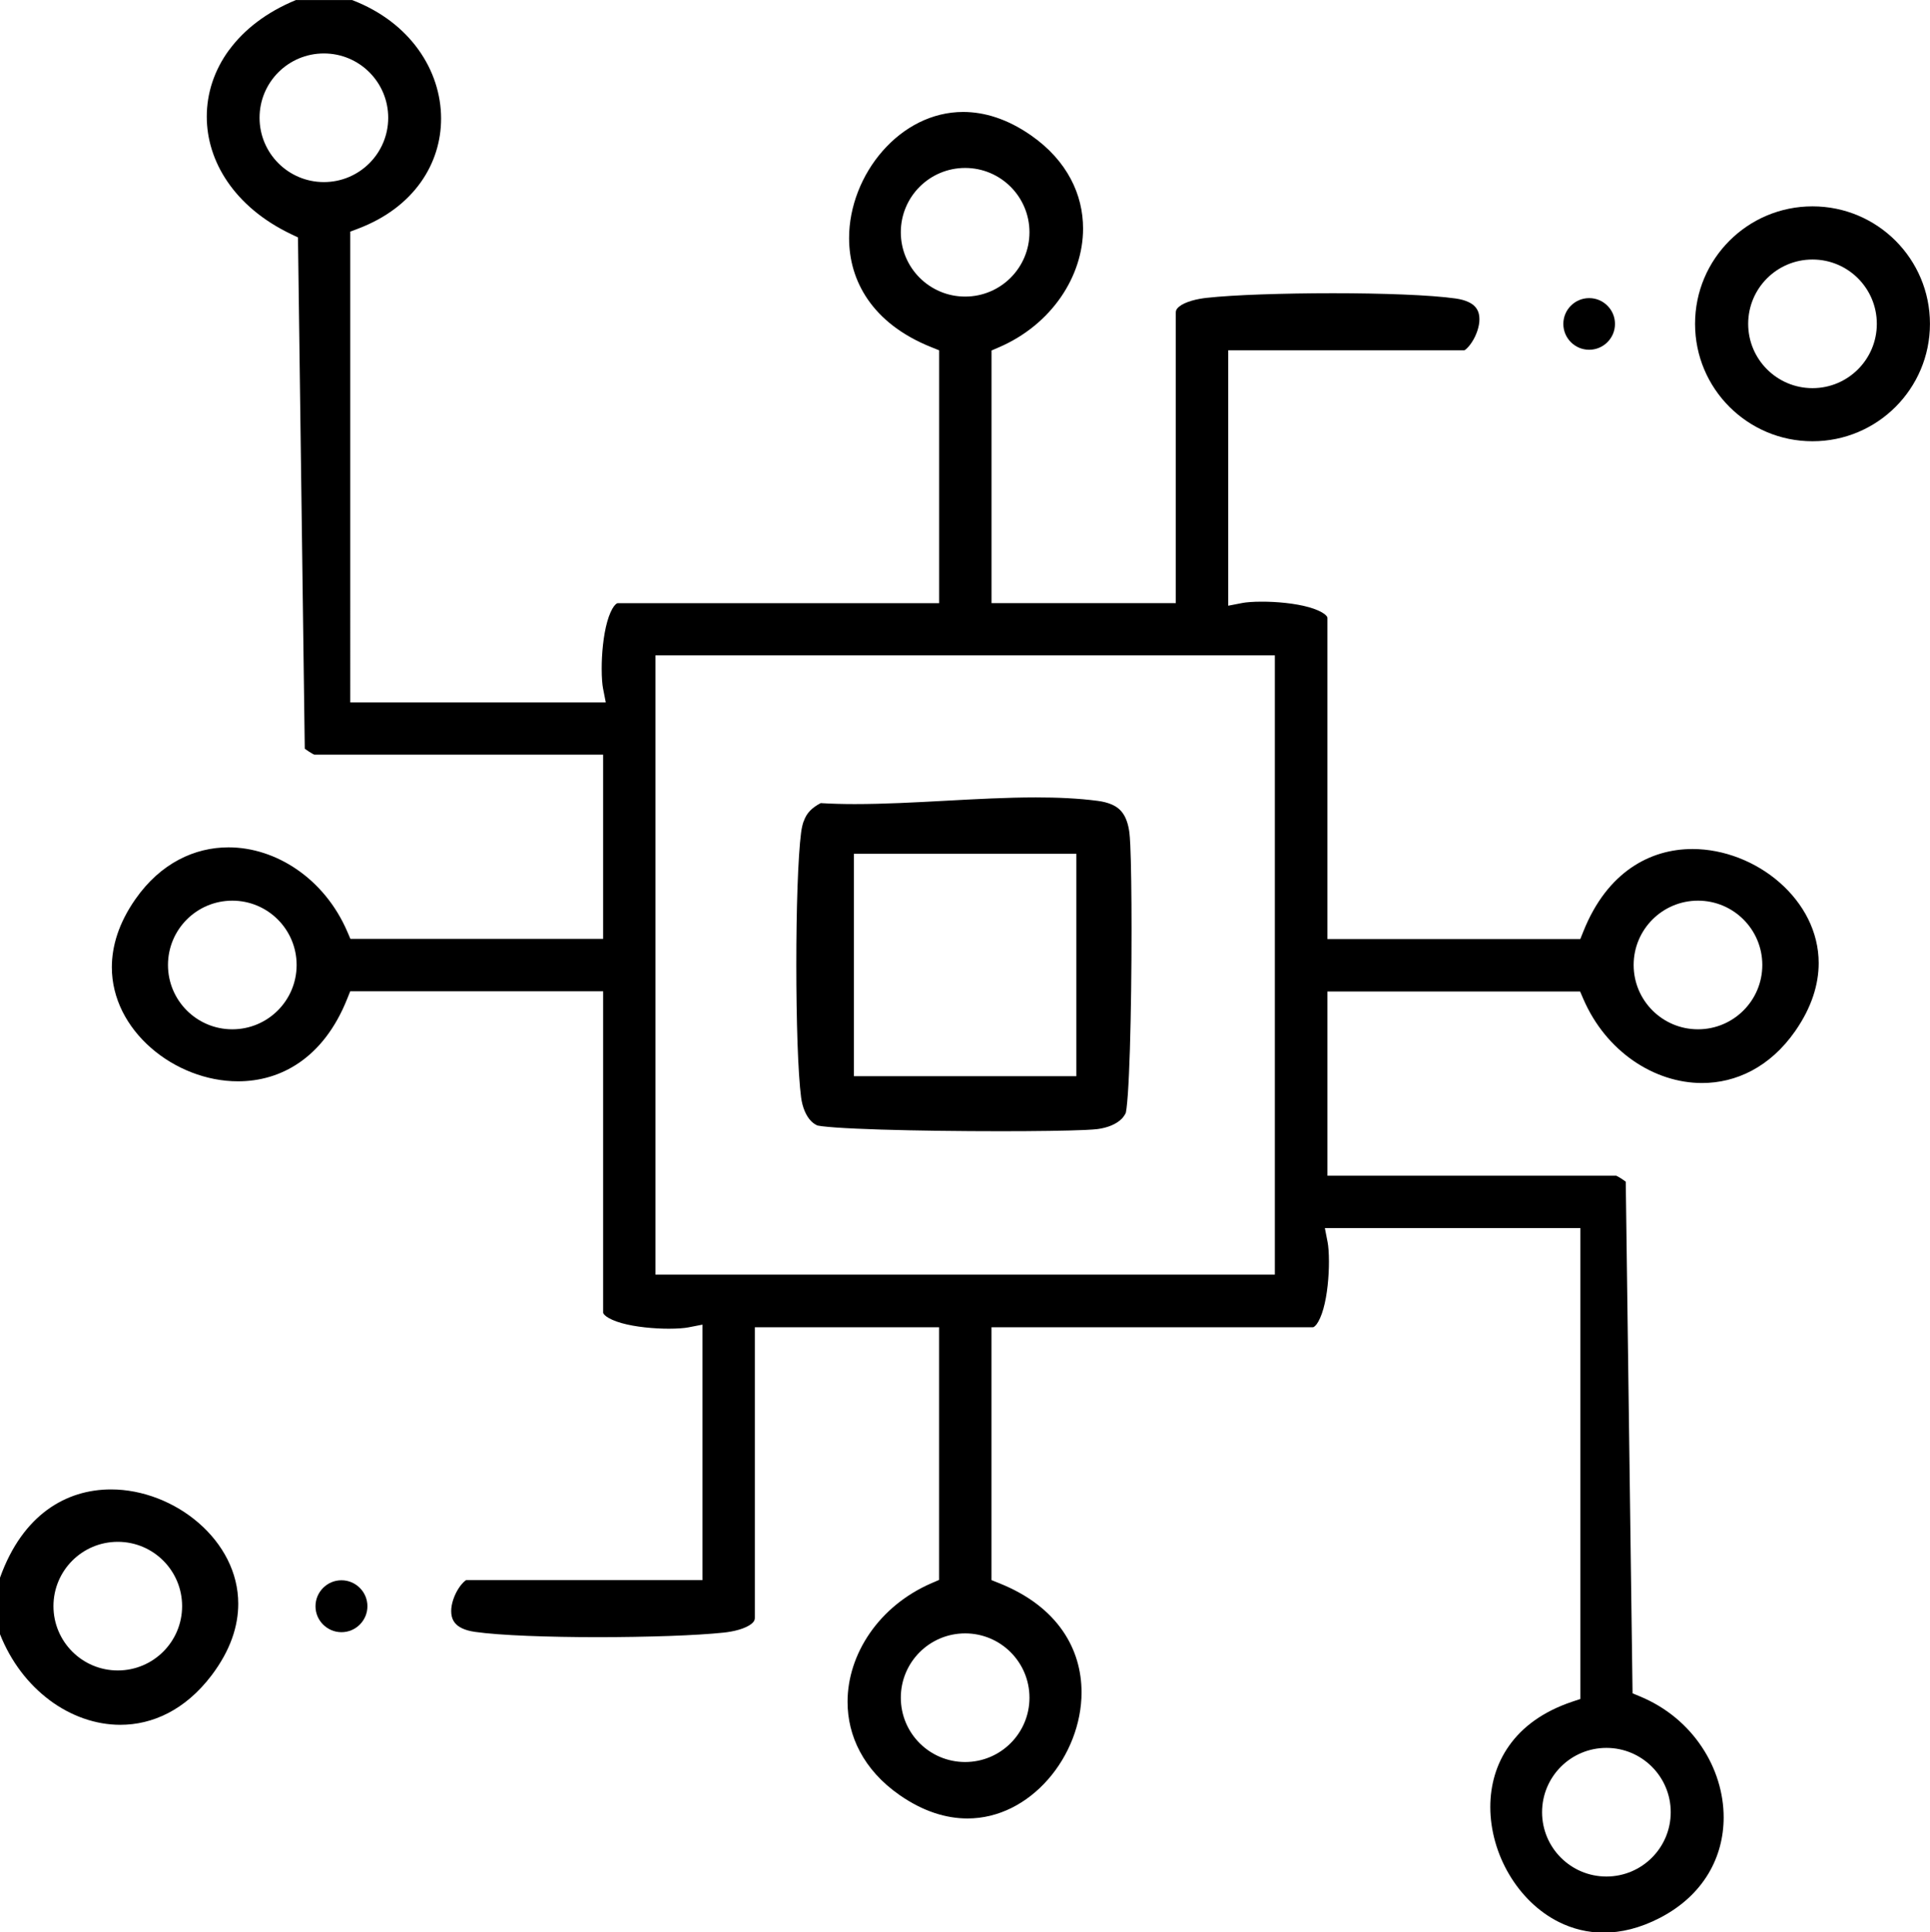 <?xml version="1.0" encoding="UTF-8"?>
<svg id="Layer_2" data-name="Layer 2" xmlns="http://www.w3.org/2000/svg" viewBox="0 0 402.94 403.49">
  <defs>
    <style>
      .cls-1 {
        fill: none;
      }
    </style>
  </defs>
  <g id="Layer_1-2" data-name="Layer 1">
    <g>
      <path class="cls-1" d="M141.85,261.16h119.31v-119.31h-119.31v119.31ZM161.5,185.13c.17-4.97.43-9.15.79-11.92.23-1.75.65-3.34,1.38-4.79.73-1.45,1.78-2.71,3.09-3.72.87-.68,1.85-1.26,2.93-1.77l.59-.28.65.04c2.41.16,4.92.22,7.51.22,11.91,0,25.36-1.39,37.8-1.39,4.7,0,9.26.2,13.57.77,2.25.3,4.27.93,5.98,2.05,1.71,1.12,3.02,2.74,3.84,4.66.55,1.28.9,2.68,1.1,4.21.1.74.16,1.74.22,3.05.06,1.31.11,2.9.15,4.73.08,3.65.12,8.23.12,13.15,0,6.81-.08,14.29-.23,20.89-.16,6.62-.38,12.33-.71,15.75-.09.99-.19,1.78-.33,2.45-.08.37-.14.68-.33,1.12-.46,1.05-1.11,1.97-1.85,2.74-.75.77-1.59,1.38-2.47,1.88-1.77.99-3.68,1.51-5.49,1.75-.74.1-1.74.16-3.05.22-1.31.06-2.9.11-4.73.15-3.66.08-8.23.12-13.15.12-6.81,0-14.29-.08-20.89-.23-6.62-.16-12.33-.38-15.75-.71-.99-.09-1.78-.19-2.45-.33-.37-.08-.68-.14-1.12-.33-1.05-.46-1.97-1.11-2.74-1.85-.77-.75-1.38-1.59-1.88-2.47-.99-1.77-1.51-3.68-1.75-5.49-.36-2.77-.61-6.95-.79-11.91-.17-4.95-.26-10.66-.26-16.38s.09-11.43.26-16.39Z"/>
      <path class="cls-1" d="M48.5,193.07c-2.34,0-4.43.94-5.96,2.47-1.53,1.53-2.47,3.62-2.47,5.96,0,2.34.94,4.43,2.47,5.96,1.53,1.53,3.62,2.47,5.96,2.47,2.34,0,4.43-.94,5.96-2.47,1.53-1.53,2.47-3.62,2.47-5.96,0-2.34-.94-4.43-2.47-5.96-1.53-1.53-3.62-2.47-5.96-2.47Z"/>
      <path class="cls-1" d="M354.5,193.07c-2.34,0-4.43.94-5.96,2.47-1.53,1.53-2.47,3.62-2.47,5.96,0,2.34.94,4.43,2.47,5.96,1.53,1.53,3.62,2.47,5.96,2.47,2.34,0,4.43-.94,5.96-2.47,1.53-1.53,2.47-3.62,2.47-5.96,0-2.34-.94-4.43-2.47-5.96-1.53-1.53-3.62-2.47-5.96-2.47Z"/>
      <path class="cls-1" d="M201.5,346.07c-2.34,0-4.43.94-5.96,2.47-1.53,1.53-2.47,3.62-2.47,5.96,0,2.34.94,4.43,2.47,5.96,1.53,1.53,3.62,2.47,5.96,2.47,2.34,0,4.43-.94,5.96-2.47,1.53-1.53,2.47-3.62,2.47-5.96,0-2.34-.94-4.43-2.47-5.96-1.53-1.53-3.62-2.47-5.96-2.47Z"/>
      <rect class="cls-1" x="183.28" y="183.28" width="36.44" height="36.44"/>
      <path class="cls-1" d="M378.41,59.19c-2.34,0-4.43.94-5.96,2.47-1.53,1.53-2.47,3.62-2.47,5.96,0,2.34.94,4.43,2.47,5.96,1.53,1.53,3.62,2.47,5.96,2.47,2.34,0,4.43-.94,5.96-2.47,1.53-1.53,2.47-3.62,2.47-5.96,0-2.34-.94-4.43-2.47-5.96-1.53-1.53-3.62-2.47-5.96-2.47Z"/>
      <path class="cls-1" d="M335.38,369.98c-2.34,0-4.43.94-5.96,2.47-1.53,1.53-2.47,3.62-2.47,5.96,0,2.34.94,4.43,2.47,5.96,1.53,1.53,3.62,2.47,5.96,2.47,2.34,0,4.43-.94,5.96-2.47,1.53-1.53,2.47-3.62,2.47-5.96,0-2.34-.94-4.43-2.47-5.96-1.53-1.53-3.62-2.47-5.96-2.47Z"/>
      <path class="cls-1" d="M24.59,326.94c-2.34,0-4.43.94-5.96,2.47-1.53,1.53-2.47,3.62-2.47,5.96,0,2.34.94,4.43,2.47,5.96,1.53,1.53,3.62,2.47,5.96,2.47,2.34,0,4.43-.94,5.96-2.47,1.53-1.53,2.47-3.62,2.47-5.96,0-2.34-.94-4.43-2.47-5.96-1.53-1.53-3.62-2.47-5.96-2.47Z"/>
      <path class="cls-1" d="M201.5,40.07c-2.34,0-4.43.94-5.96,2.47-1.53,1.53-2.47,3.62-2.47,5.96,0,2.34.94,4.43,2.47,5.96,1.53,1.53,3.62,2.47,5.96,2.47,2.34,0,4.43-.94,5.96-2.47,1.53-1.53,2.47-3.62,2.47-5.96,0-2.34-.94-4.43-2.47-5.96-1.53-1.53-3.62-2.47-5.96-2.47Z"/>
      <path class="cls-1" d="M67.63,16.16c-2.34,0-4.43.94-5.96,2.47-1.53,1.53-2.47,3.62-2.47,5.96,0,2.34.94,4.43,2.47,5.96,1.53,1.53,3.62,2.47,5.96,2.47,2.34,0,4.43-.94,5.96-2.47,1.53-1.53,2.47-3.62,2.47-5.96,0-2.34-.94-4.43-2.47-5.96-1.53-1.53-3.62-2.47-5.96-2.47Z"/>
      <path d="M47.83,10.43c-3.13,4.27-4.66,9.08-4.66,13.92,0,4.65,1.42,9.34,4.33,13.6,2.91,4.26,7.31,8.1,13.31,10.96l1.4.67,1.42,106.75s.09.07.14.11c.43.32.99.68,1.43.93.16.09.3.16.41.21h60.31v38.47h-52.76l-.65-1.51c-4.77-11.09-14.92-17.61-24.81-17.6-3.55,0-7.08.83-10.38,2.58-3.31,1.76-6.41,4.45-9.08,8.28-3.48,5-4.88,9.77-4.89,14.16,0,3.29.8,6.4,2.21,9.24,1.42,2.84,3.46,5.42,5.94,7.59,4.95,4.35,11.63,7.01,18.19,7,4.49,0,8.9-1.21,12.84-3.93,3.93-2.72,7.44-6.98,9.96-13.3l.63-1.57h52.8v67.05c0,.11.01.14.08.27.07.12.24.32.55.56.62.47,1.79,1.01,3.23,1.41,2.89.82,6.8,1.17,9.85,1.17.9,0,1.72-.03,2.42-.08.69-.05,1.27-.12,1.62-.19l2.98-.58v53.35h-49.33c-.06.03-.17.1-.31.22-.35.29-.84.84-1.27,1.51-.89,1.36-1.56,3.26-1.54,4.75,0,.82.17,1.5.5,2.06.34.56.83,1.07,1.82,1.54.65.31,1.53.57,2.66.73,2.6.37,6.47.65,10.95.83,4.48.18,9.57.27,14.67.27s10.35-.09,14.94-.25c4.59-.16,8.6-.41,11.35-.7.94-.1,2.11-.29,3.19-.61,1.08-.31,2.06-.77,2.6-1.22.37-.3.55-.56.63-.78.05-.13.08-.27.08-.48v-60.67h38.47v52.76l-1.51.65c-11.09,4.77-17.61,14.91-17.6,24.81,0,3.55.82,7.08,2.58,10.38,1.76,3.31,4.45,6.41,8.28,9.08,5,3.48,9.77,4.88,14.16,4.89,3.29,0,6.4-.8,9.24-2.21,2.84-1.42,5.42-3.46,7.59-5.94,4.35-4.95,7.01-11.63,7-18.19,0-4.49-1.21-8.9-3.93-12.84-2.72-3.93-6.98-7.44-13.3-9.96l-1.57-.63v-52.8h67.05c.11,0,.14-.01.27-.08.12-.07.32-.24.56-.55.47-.62,1.01-1.79,1.41-3.23.82-2.89,1.17-6.8,1.16-9.85,0-.9-.03-1.72-.08-2.41-.05-.69-.12-1.27-.19-1.61l-.58-2.98h53.35v98.33l-1.71.57c-6.24,2.1-10.45,5.35-13.16,9.17-2.71,3.82-3.94,8.25-3.94,12.82,0,4.84,1.41,9.8,3.93,14.06,2.51,4.26,6.1,7.81,10.36,9.94,2.84,1.42,5.98,2.23,9.38,2.23,3.61,0,7.54-.91,11.73-3.08,4.67-2.42,7.96-5.62,10.13-9.23,2.16-3.61,3.19-7.64,3.19-11.76,0-5.07-1.58-10.25-4.57-14.72-2.98-4.48-7.35-8.24-12.93-10.55l-1.52-.63-1.42-106.84s-.09-.07-.14-.1c-.43-.32-.99-.68-1.43-.93-.16-.09-.3-.16-.41-.21h-60.31v-38.47h52.76l.65,1.51c4.77,11.09,14.91,17.61,24.81,17.6,3.55,0,7.08-.83,10.38-2.58,3.31-1.76,6.41-4.45,9.08-8.28,3.48-5.01,4.88-9.78,4.89-14.17,0-3.29-.8-6.4-2.21-9.24-1.42-2.84-3.46-5.42-5.94-7.59-4.95-4.35-11.63-7-18.19-7-4.49,0-8.9,1.21-12.84,3.93-3.93,2.72-7.44,6.98-9.96,13.3l-.63,1.57h-52.8v-67.05c0-.11-.01-.14-.08-.27-.07-.12-.24-.32-.55-.56-.62-.47-1.79-1.01-3.23-1.41-2.89-.82-6.8-1.17-9.85-1.16-.9,0-1.72.03-2.41.08-.69.05-1.27.12-1.61.19l-2.98.58v-53.35h49.33c.06-.03.17-.1.31-.22.35-.29.84-.84,1.27-1.52.89-1.36,1.56-3.26,1.54-4.75,0-.82-.17-1.5-.5-2.06-.34-.56-.83-1.07-1.82-1.53-.65-.31-1.53-.57-2.66-.73-2.59-.37-6.47-.65-10.95-.83-4.48-.18-9.57-.27-14.67-.27s-10.35.09-14.94.25c-4.59.16-8.6.41-11.35.71-.94.1-2.11.29-3.19.61-1.08.31-2.06.77-2.6,1.22-.37.3-.55.56-.63.78-.05.13-.08.27-.08.48v60.67h-38.47v-52.76l1.51-.65c11.09-4.77,17.61-14.92,17.6-24.81,0-3.55-.82-7.08-2.58-10.38-1.76-3.31-4.45-6.41-8.28-9.08-5-3.48-9.77-4.88-14.16-4.89-3.29,0-6.4.8-9.24,2.21-2.84,1.42-5.42,3.46-7.59,5.94-4.35,4.95-7.01,11.63-7,18.19,0,4.49,1.21,8.9,3.93,12.84,2.72,3.93,6.98,7.44,13.3,9.96l1.57.63v52.8h-67.05c-.11,0-.14.01-.27.08-.12.07-.32.24-.56.55-.47.62-1.01,1.79-1.41,3.23-.82,2.89-1.17,6.8-1.16,9.85,0,.9.03,1.72.08,2.41.05.69.12,1.27.19,1.62l.58,2.98h-53.35V48.37l1.61-.61c5.99-2.27,10.3-5.72,13.14-9.73,2.84-4.01,4.22-8.61,4.22-13.27,0-4.99-1.59-10.03-4.75-14.42-3.09-4.3-7.69-7.97-13.82-10.33h-11.74c-6.26,2.58-10.88,6.25-13.94,10.43ZM48.5,214.93c-7.42,0-13.43-6.01-13.43-13.43,0-7.42,6.01-13.43,13.43-13.43,7.42,0,13.43,6.01,13.43,13.43,0,7.42-6.01,13.43-13.43,13.43ZM348.81,378.41c0,7.42-6.01,13.43-13.43,13.43-7.42,0-13.43-6.01-13.43-13.43,0-7.42,6.01-13.43,13.43-13.43,7.42,0,13.43,6.01,13.43,13.43ZM354.5,188.07c7.42,0,13.43,6.01,13.43,13.43,0,7.42-6.01,13.43-13.43,13.43-7.42,0-13.43-6.01-13.43-13.43,0-7.42,6.01-13.43,13.43-13.43ZM214.93,354.5c0,7.42-6.01,13.43-13.43,13.43-7.42,0-13.43-6.01-13.43-13.43,0-7.42,6.01-13.43,13.43-13.43,7.42,0,13.43,6.01,13.43,13.43ZM188.07,48.5c0-7.42,6.01-13.43,13.43-13.43,7.42,0,13.43,6.01,13.43,13.43,0,7.42-6.01,13.43-13.43,13.43-7.42,0-13.43-6.01-13.43-13.43ZM136.85,136.85h129.31v129.31h-129.31v-129.31ZM81.05,24.59c0,7.42-6.01,13.43-13.43,13.43-7.42,0-13.43-6.01-13.43-13.43,0-7.42,6.01-13.43,13.43-13.43,7.42,0,13.43,6.01,13.43,13.43Z"/>
      <path d="M10.34,355.01c4.47,3.33,9.64,5.15,14.78,5.15,3.36,0,6.73-.77,9.95-2.43,3.22-1.66,6.31-4.23,9.09-7.88,4-5.29,5.58-10.33,5.58-14.97,0-3.28-.8-6.38-2.23-9.23-1.43-2.84-3.49-5.43-6-7.61-5-4.36-11.75-7.04-18.34-7.03-4.68,0-9.27,1.31-13.31,4.26-3.96,2.91-7.45,7.45-9.86,14.18v11.79c2.3,5.8,5.97,10.5,10.34,13.76ZM24.59,321.95c7.42,0,13.43,6.01,13.43,13.43,0,7.42-6.01,13.43-13.43,13.43-7.42,0-13.43-6.01-13.43-13.43,0-7.42,6.01-13.43,13.43-13.43Z"/>
      <path d="M378.41,43.09c-6.78,0-12.9,2.74-17.34,7.18-4.44,4.45-7.18,10.56-7.18,17.35,0,6.78,2.74,12.9,7.18,17.34,4.45,4.44,10.56,7.18,17.34,7.18,6.78,0,12.9-2.74,17.34-7.18,4.44-4.45,7.18-10.56,7.18-17.34,0-6.78-2.74-12.9-7.18-17.35-4.45-4.44-10.56-7.18-17.34-7.18ZM378.41,81.05c-7.42,0-13.43-6.01-13.43-13.43,0-7.42,6.01-13.43,13.43-13.43,7.42,0,13.43,6.01,13.43,13.43,0,7.42-6.01,13.43-13.43,13.43Z"/>
      <path d="M71.29,329.98c-1.5,0-2.84.6-3.83,1.59-.98.99-1.59,2.33-1.59,3.83,0,1.5.6,2.84,1.59,3.83.99.98,2.33,1.59,3.83,1.59,1.5,0,2.84-.6,3.83-1.59.98-.99,1.59-2.33,1.59-3.83,0-1.5-.6-2.84-1.59-3.83-.99-.98-2.33-1.59-3.83-1.59Z"/>
      <path d="M331.78,62.25c-1.49,0-2.83.6-3.81,1.58-.98.98-1.58,2.31-1.58,3.81,0,1.49.6,2.83,1.58,3.81.98.98,2.31,1.58,3.81,1.58,1.49,0,2.83-.6,3.81-1.58.98-.98,1.58-2.31,1.58-3.81,0-1.5-.6-2.83-1.58-3.81-.98-.98-2.31-1.58-3.81-1.58Z"/>
      <path d="M167.76,171.55c-.22.64-.39,1.4-.51,2.3-.32,2.45-.58,6.57-.75,11.45-.17,4.88-.25,10.55-.25,16.22s.09,11.32.25,16.2c.17,4.87.43,8.99.75,11.43.13.98.38,1.98.75,2.85.37.88.85,1.62,1.41,2.17.37.35.77.63,1.23.84.03,0,.08.02.14.03.18.04.47.08.83.13.72.09,1.72.18,2.94.27,2.43.17,5.69.31,9.4.43,7.43.23,16.68.34,24.94.34,7.34,0,13.91-.09,17.65-.26,1.24-.06,2.19-.13,2.63-.19.98-.13,1.98-.38,2.86-.75.88-.37,1.62-.85,2.17-1.41.35-.37.63-.77.84-1.23,0-.03.02-.08.03-.14.04-.18.08-.47.13-.83.09-.72.18-1.72.27-2.94.17-2.43.31-5.69.43-9.4.23-7.43.34-16.69.34-24.94,0-7.34-.09-13.91-.26-17.65-.06-1.24-.13-2.19-.19-2.63-.23-1.75-.69-3-1.28-3.89-.6-.89-1.33-1.5-2.47-1.99-.76-.32-1.7-.58-2.86-.73-4-.53-8.36-.72-12.92-.72-12.08,0-25.53,1.39-37.8,1.39-2.42,0-4.8-.06-7.12-.2-.95.5-1.66,1.02-2.19,1.56-.62.64-1.04,1.33-1.37,2.29ZM178.28,178.28h46.44v46.44h-46.44v-46.44Z"/>
    </g>
  </g>
</svg>